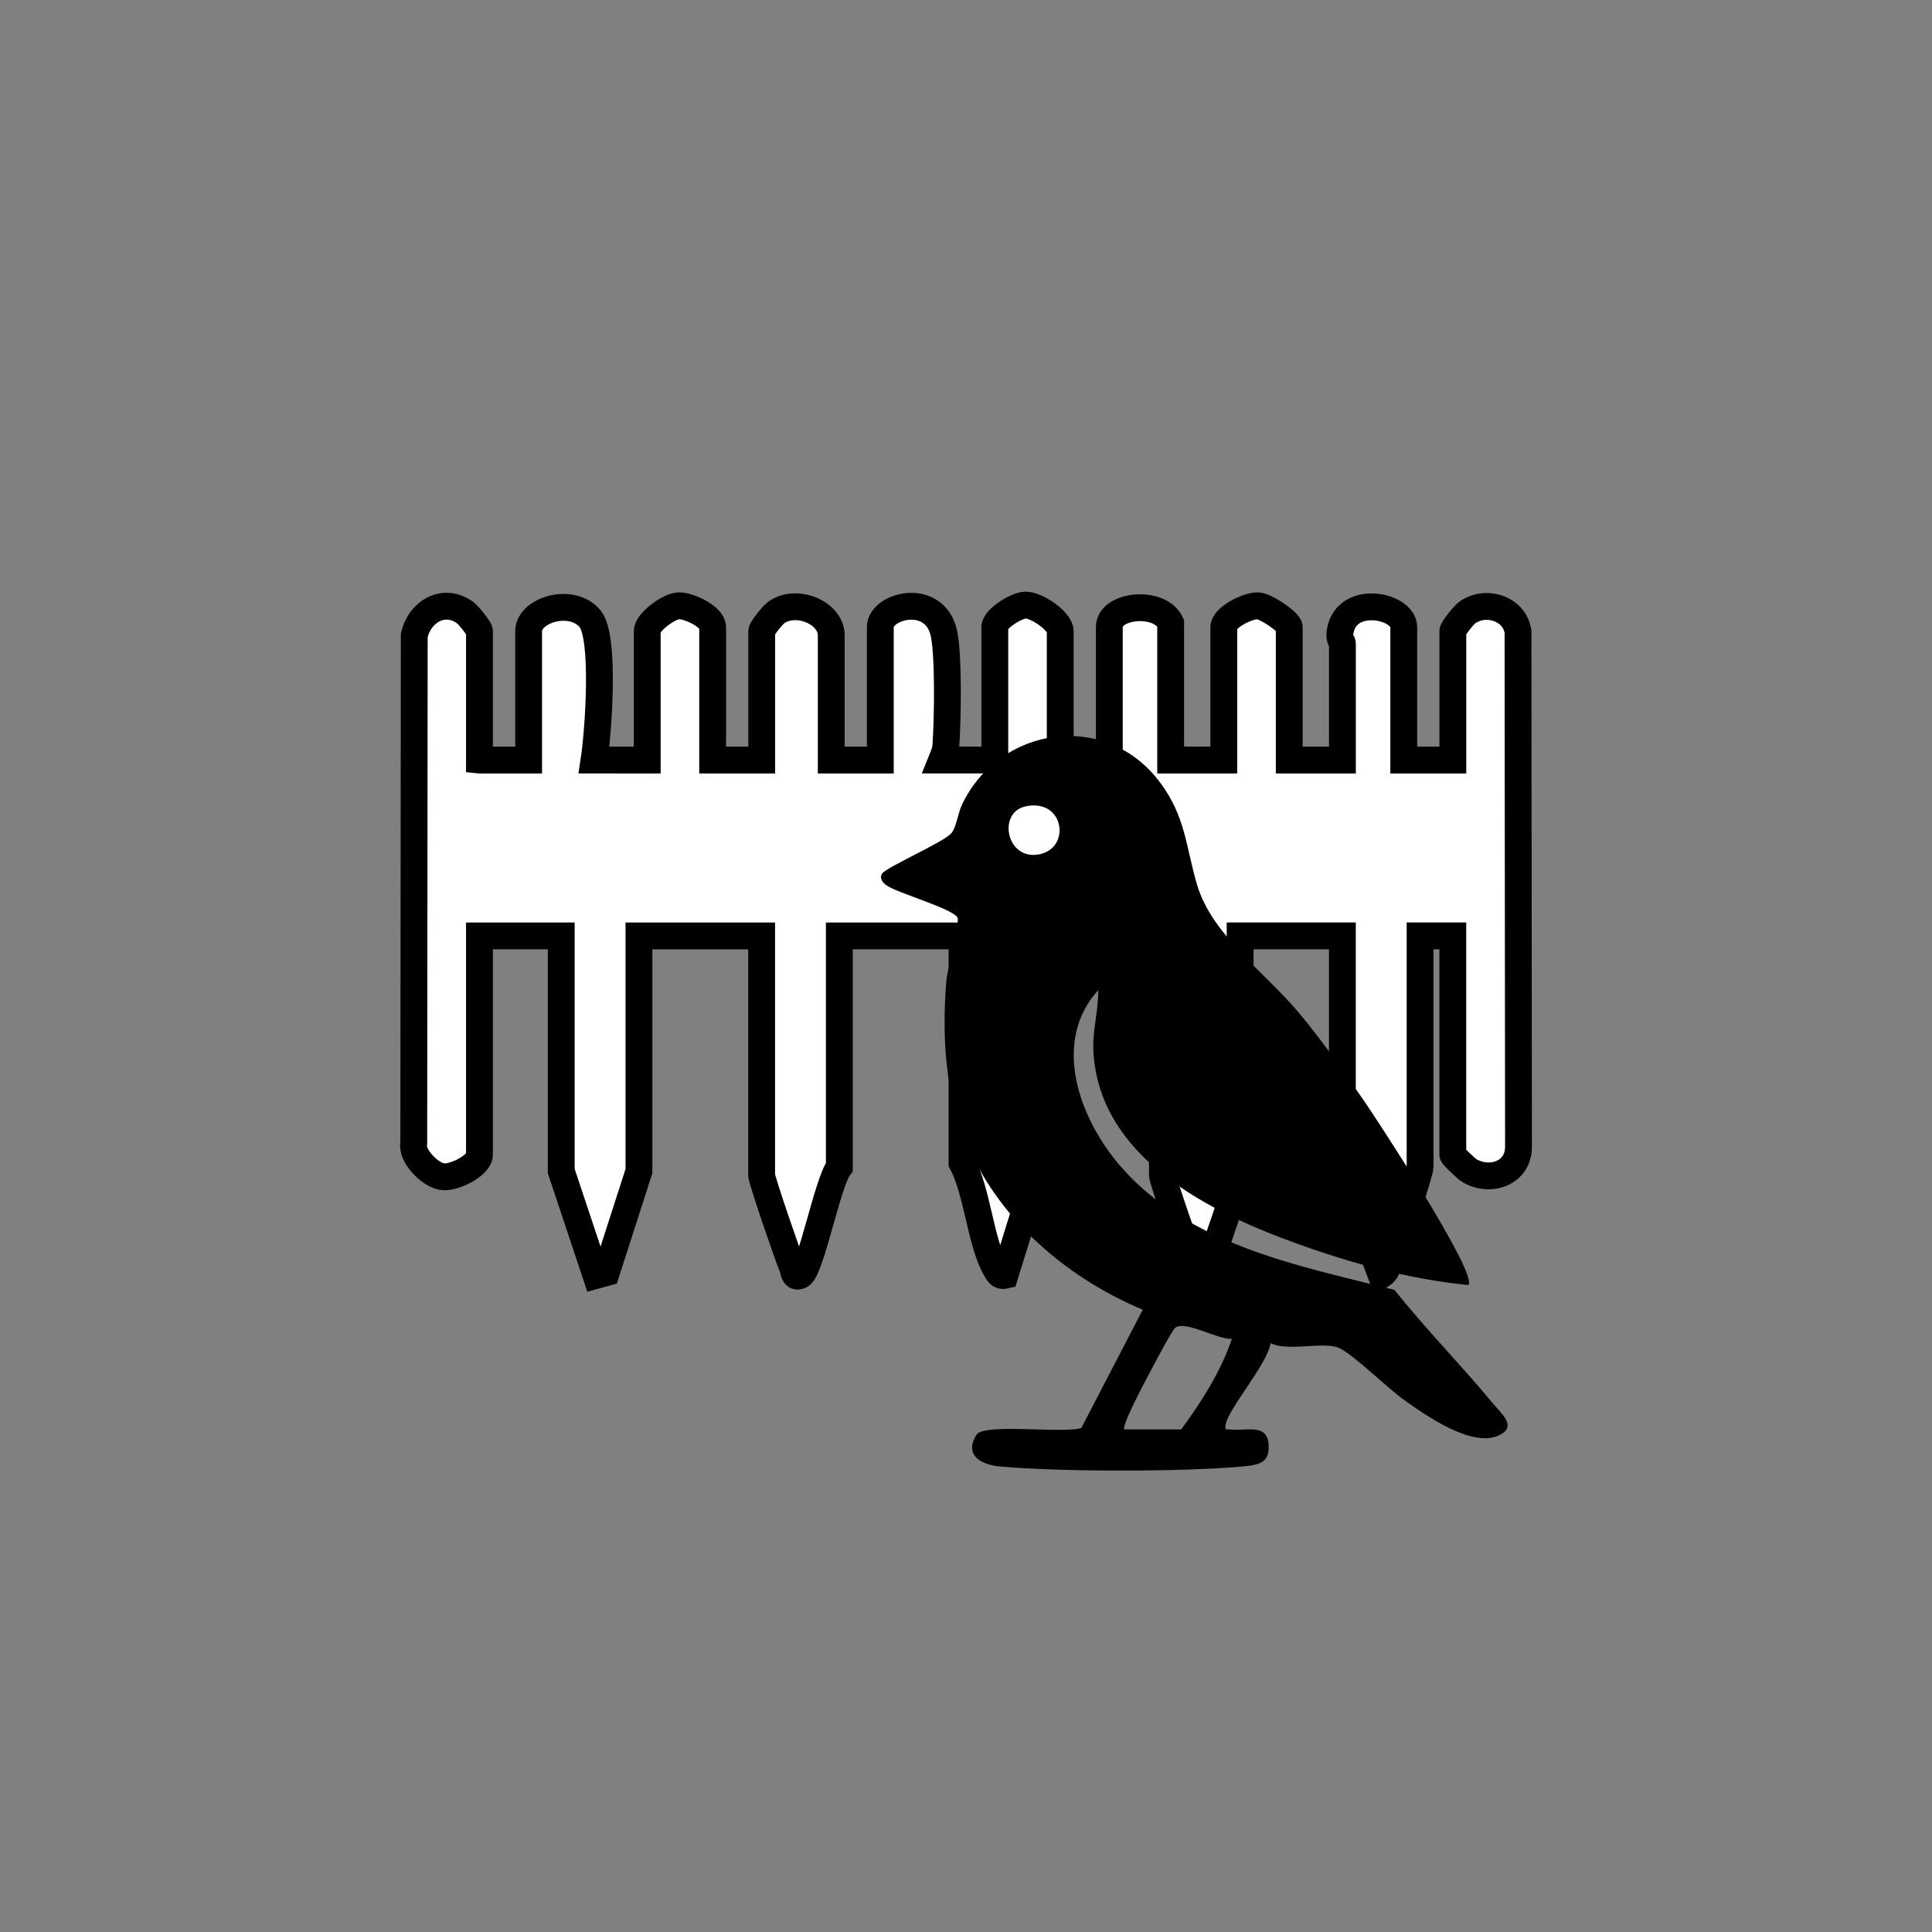 <?xml version="1.0" encoding="UTF-8"?>
<svg xmlns="http://www.w3.org/2000/svg" id="Ebene_1" data-name="Ebene 1" viewBox="0 0 1080 1080">
  <rect x="0" y="0" width="1080" height="1080" fill="#808080" stroke="none"/>
  <defs>
    <style>
      .cls-1 {
        fill: none;
      }

      .cls-1, .cls-2 {
        stroke: #000;
        stroke-miterlimit: 10;
      }

      .cls-2 {
        fill: #fff;
        stroke-width: 15px;
      }
    </style>
  </defs>
  <g>
    <path class="cls-2" d="M268.02,424.87v-72.02c0-1.39-6.07-8.95-7.94-10.33-11.92-8.75-25.56-.67-28.51,12.75l-.27,283.5c-1.58,7.48,9,17.69,15.55,18.95,6.49,1.25,21.17-6.16,21.17-12.23v-122.31h45.72v131.46l19.44,58.32,5.73-1.57,18.26-56.74v-131.46h68.59v133.74c0,2.71,14.87,45.99,17.24,51.44.8,1.83.64,6.5,4.44,4.55,5.89-3.02,15.17-52.16,21.75-60.57v-129.17h70.87c.61,1.67-2.29,2.73-2.29,3.43v123.46c8.58,15.82,10.41,44.62,18.74,58.99,1.19,2.05,2.14,4.59,5.23,3.87l20.45-65.95-.98-123.8h68.59v133.74c0,2.71,14.85,45.03,17.26,51.41,1.1,2.92,0,5.58,4.44,4.59,2.86-2.15,3.94-5.34,5.25-8.48,2.15-5.12,16.49-47.18,16.49-49.81v-131.46h57.16v131.46l21.72,58.25c3.06-2.11,3.79-5.36,5.18-8.49,2.2-4.96,16.54-49.32,16.54-52.05v-129.17h18.29v122.31c0,.65,7.63,7.97,9.33,8.94,11.8,6.8,27.38,1.33,27.39-13.37l-.28-288.06c-2.02-12.99-18.29-17.97-28.49-10.48-1.88,1.38-7.94,8.94-7.94,10.33v72.02h-27.43v-74.3c0-12.34-33.01-18.93-35.71,3.39-.41,3.35,1.42,5.01,1.42,5.76v65.16h-29.72v-74.3c0-2.84-13-11.7-17.5-11.92-5.64-.27-19.08,6.53-19.08,11.92v74.3h-29.72v-76.59c-6-13.05-34.29-10.31-34.29,2.29v74.3h-27.43v-72.02c0-5.62-13.19-14.75-19.48-14.61-4.88.11-17.09,7.54-17.09,12.32v74.3l-29.72-.02c1.08-2.69,2.12-4.84,2.35-7.91.99-13.36,1.81-53.73-1.58-64.85-6.41-21.04-35.06-13.29-35.06-1.52v74.3h-27.43v-69.73c0-12.68-19.7-20.87-30.92-12.62-1.88,1.38-7.94,8.94-7.94,10.33v72.02h-27.43v-74.3c0-5.82-13.49-12.2-19.08-11.91-5.7.29-17.5,9.22-17.5,14.2v72.02l-29.72-.02c2.3-14.83,6.37-68.56-2.21-78.94-10.26-12.42-34.37-4.92-34.37,6.94v72.02h-27.43Z"></path>
    <path class="cls-1" d="M268.02,424.87h27.43v-72.02c0-11.87,24.11-19.36,34.37-6.94,8.57,10.38,4.5,64.1,2.21,78.94l29.72.02v-72.02c0-4.98,11.8-13.9,17.5-14.2,5.58-.29,19.08,6.09,19.08,11.91v74.3h27.43v-72.02c0-1.39,6.07-8.95,7.94-10.33,11.23-8.25,30.92-.06,30.92,12.62v69.73h27.43v-74.3c0-11.77,28.65-19.52,35.06,1.52,3.39,11.12,2.57,51.49,1.58,64.85-.23,3.07-1.27,5.22-2.35,7.91l29.72.02v-74.3c0-4.78,12.22-12.21,17.09-12.32,6.3-.14,19.48,8.99,19.48,14.61v72.02h27.43v-74.3c0-12.6,28.29-15.33,34.29-2.29v76.59h29.72v-74.3c0-5.39,13.44-12.19,19.08-11.92,4.5.22,17.5,9.07,17.5,11.92v74.3h29.72v-65.16c0-.75-1.82-2.41-1.42-5.76,2.7-22.32,35.71-15.73,35.71-3.39v74.3h27.43v-72.02c0-1.39,6.06-8.95,7.94-10.33,10.2-7.5,26.48-2.51,28.49,10.48l.28,288.06c0,14.71-15.59,20.17-27.39,13.37-1.7-.98-9.33-8.3-9.33-8.94v-122.31h-18.29v129.17c0,2.73-14.33,47.09-16.54,52.05-1.39,3.13-2.13,6.38-5.18,8.49l-21.72-58.25v-131.46h-57.16v131.46c0,2.62-14.34,44.69-16.49,49.81-1.32,3.13-2.39,6.32-5.25,8.48-4.44,1-3.34-1.67-4.44-4.59-2.41-6.38-17.26-48.7-17.26-51.41v-133.74h-68.59l.98,123.8-20.45,65.95c-3.09.72-4.05-1.82-5.23-3.87-8.33-14.37-10.15-43.17-18.74-58.99v-123.46c0-.7,2.89-1.75,2.29-3.43h-70.87v129.17c-6.58,8.41-15.86,57.55-21.75,60.57-3.8,1.95-3.65-2.73-4.44-4.55-2.38-5.45-17.24-48.73-17.24-51.44v-133.74h-68.59v131.46l-18.26,56.74-5.73,1.57-19.44-58.32v-131.46h-45.72v122.31c0,6.07-14.68,13.49-21.17,12.23-6.55-1.27-17.13-11.47-15.55-18.95l.27-283.5c2.95-13.42,16.59-21.5,28.51-12.75,1.88,1.38,7.94,8.94,7.94,10.33v72.02Z"></path>
  </g>
  <path d="M820.83,718.34c-32.85-3.22-65.16-12.09-96.09-23.24-48.43-17.46-109.65-47.74-113.47-106.34-.82-12.56,2.79-23.16,2.64-35.26-26.22,28.94-10.61,71.49,11.99,97.9,38.03,44.43,99.6,56.07,153.61,69.64,17.4,21.87,37.24,41.97,55.02,63.47,4.95,5.99,13.43,12.68,3.95,17.59-15.1,7.82-41.22-10.76-53.56-19.5-9.12-6.46-28.31-25.37-36.24-29.01-8.65-3.97-28.35,2.18-38.4-2.74-1.99,12.07-23.85,36.71-25.14,45.64-.5,3.48.28,2.28,2.56,2.59,7.96,1.09,20.44-3.63,21.41,7.87.91,10.8-4.99,11.93-14.43,12.8-33.4,3.08-102.4,3.08-135.8,0-10.52-.97-20.21-6.28-12.95-17.82,4.07-6.46,49-.4,58.55-3.68l34.32-66.12c-44.97-18.83-84.45-53.88-101.36-100.45-9.51-26.19-10.58-54.7-8.52-82.45.55-7.45,7.17-32.13,6.46-35.9-.91-4.84-33.66-14.04-39.79-18.4-2.07-1.47-4.12-3.76-2.55-6.49,2.01-3.48,33.54-17.22,38.53-22.42,3.02-3.15,3.85-11.29,6.16-16.16,20.83-43.87,80.08-52.87,110.36-12.98,14.78,19.47,14.71,36.31,21.13,57.86,8.38,28.12,38.31,49.19,57.1,71.69,12.35,14.78,24.73,32.47,35.79,48.35,7,10.04,64.62,98,58.69,103.57ZM573.07,450.82c-15.61,3.54-10.45,30.27,7.78,26.78s14.03-31.73-7.78-26.78ZM628.51,799.06h31.77c11.52-15.66,21.99-32.09,28.36-50.64-7.85.57-26.69-10.77-31.81-6.05-2.07,1.91-12.53,21.94-14.87,26.34-2.12,3.98-15.24,28.61-13.44,30.35Z"></path>
</svg>
